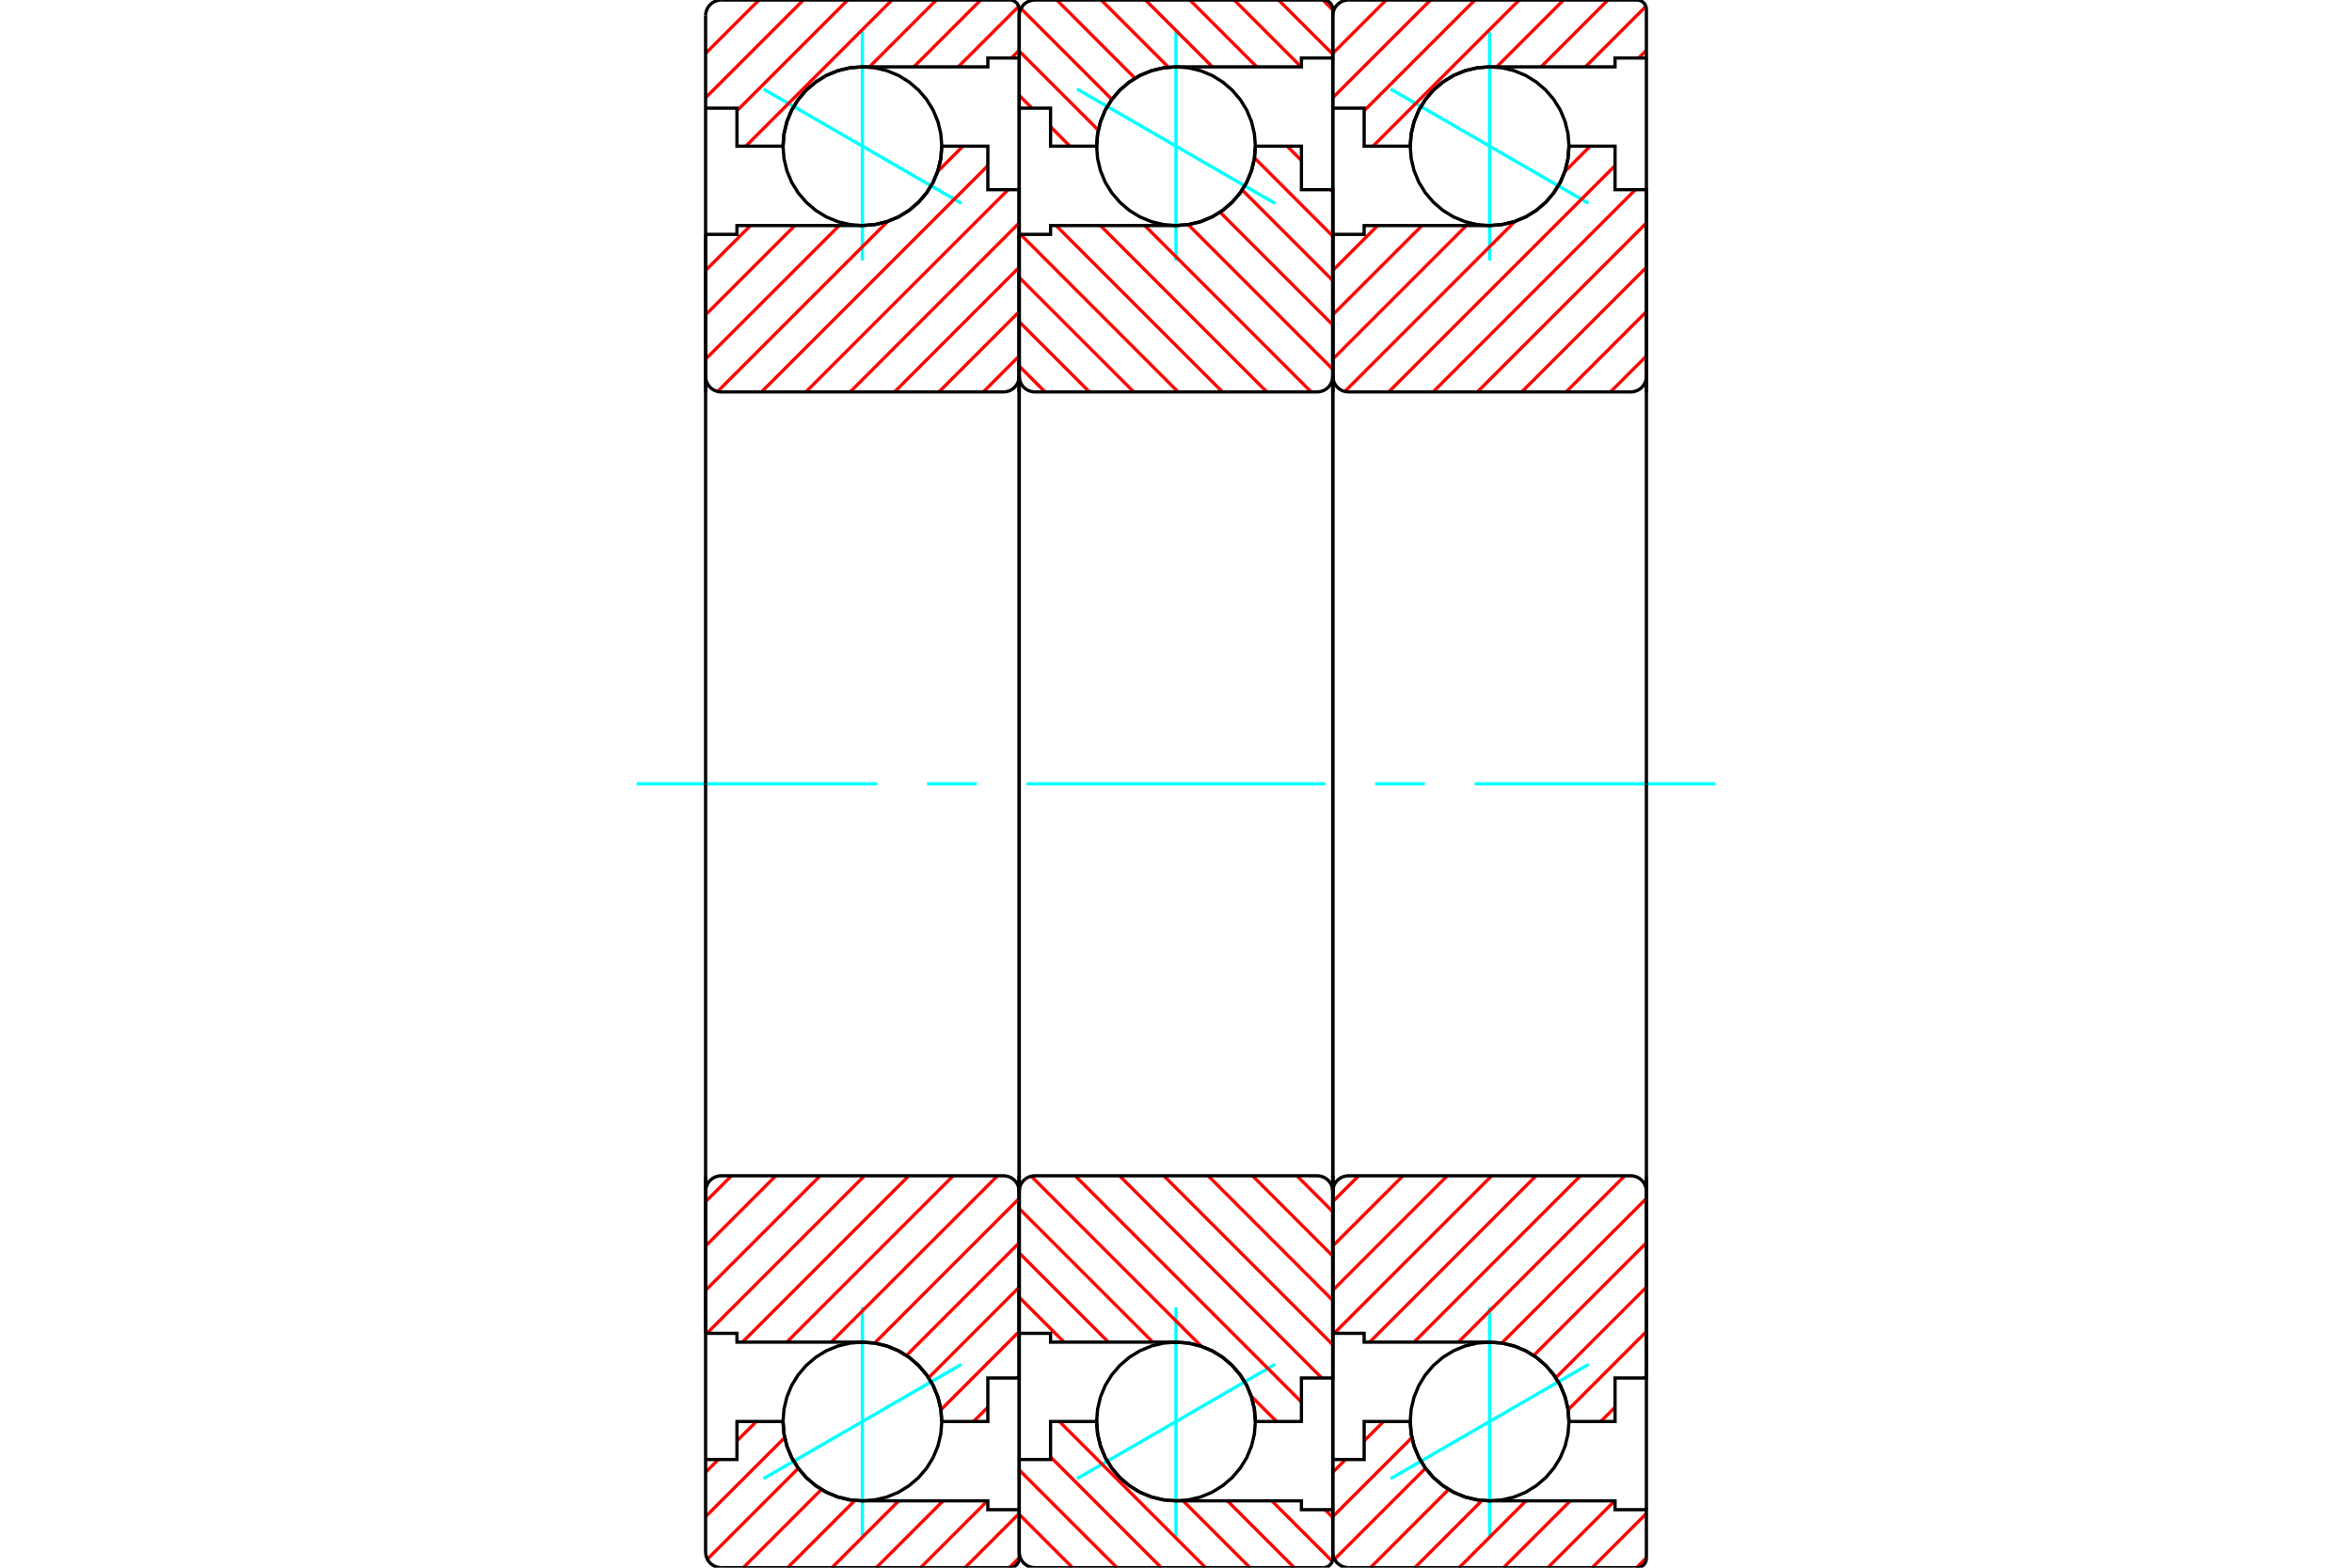 <?xml version="1.0" standalone="no"?>
<!DOCTYPE svg PUBLIC "-//W3C//DTD SVG 1.1//EN"
	"http://www.w3.org/Graphics/SVG/1.1/DTD/svg11.dtd">
<svg xmlns="http://www.w3.org/2000/svg" height="100%" width="100%" viewBox="0 0 36000 24000">
	<rect x="-1800" y="-1200" width="39600" height="26400" style="fill:#FFF"/>
	<g style="fill:none; fill-rule:evenodd" transform="matrix(1 0 0 1 0 0)">
		<g style="fill:none; stroke:#000; stroke-width:50; shape-rendering:geometricPrecision">
		</g>
		<g style="fill:none; stroke:#0FF; stroke-width:50; shape-rendering:geometricPrecision">
			<line x1="21285" y1="1363" x2="24315" y2="3113"/>
			<line x1="22800" y1="3988" x2="22800" y2="488"/>
			<line x1="22800" y1="23512" x2="22800" y2="20012"/>
			<line x1="24315" y1="20887" x2="21285" y2="22637"/>
		</g>
		<g style="fill:none; stroke:#000; stroke-width:50; shape-rendering:geometricPrecision">
			<polyline points="24015,2238 24000,2048 23956,1863 23883,1686 23783,1524 23659,1379 23514,1255 23352,1155 23175,1082 22990,1038 22800,1023 22610,1038 22425,1082 22248,1155 22086,1255 21941,1379 21817,1524 21717,1686 21644,1863 21600,2048 21585,2238 21600,2428 21644,2613 21717,2790 21817,2952 21941,3097 22086,3221 22248,3321 22425,3394 22610,3438 22800,3453 22990,3438 23175,3394 23352,3321 23514,3221 23659,3097 23783,2952 23883,2790 23956,2613 24000,2428 24015,2238"/>
			<polyline points="24015,21762 24000,21572 23956,21387 23883,21210 23783,21048 23659,20903 23514,20779 23352,20679 23175,20606 22990,20562 22800,20547 22610,20562 22425,20606 22248,20679 22086,20779 21941,20903 21817,21048 21717,21210 21644,21387 21600,21572 21585,21762 21600,21952 21644,22137 21717,22314 21817,22476 21941,22621 22086,22745 22248,22845 22425,22918 22610,22962 22800,22977 22990,22962 23175,22918 23352,22845 23514,22745 23659,22621 23783,22476 23883,22314 23956,22137 24000,21952 24015,21762"/>
		</g>
		<g style="fill:none; stroke:#F00; stroke-width:50; shape-rendering:geometricPrecision">
			<line x1="25200" y1="23849" x2="25049" y2="24000"/>
			<line x1="25200" y1="23170" x2="24370" y2="24000"/>
			<line x1="24714" y1="22977" x2="23691" y2="24000"/>
			<line x1="24035" y1="22977" x2="23012" y2="24000"/>
			<line x1="23356" y1="22977" x2="22333" y2="24000"/>
			<line x1="22684" y1="22971" x2="21655" y2="24000"/>
			<line x1="22173" y1="22802" x2="20976" y2="24000"/>
			<line x1="21819" y1="22478" x2="20427" y2="23870"/>
			<line x1="21611" y1="22008" x2="20400" y2="23218"/>
			<line x1="21177" y1="21762" x2="20880" y2="22059"/>
			<line x1="20595" y1="22344" x2="20400" y2="22539"/>
			<line x1="25200" y1="769" x2="25081" y2="888"/>
			<line x1="25192" y1="98" x2="24267" y2="1023"/>
			<line x1="24611" y1="0" x2="23588" y2="1023"/>
			<line x1="23932" y1="0" x2="22909" y2="1023"/>
			<line x1="23253" y1="0" x2="21015" y2="2238"/>
			<line x1="22575" y1="0" x2="20880" y2="1695"/>
			<line x1="21896" y1="0" x2="20400" y2="1496"/>
			<line x1="21217" y1="0" x2="20400" y2="817"/>
		</g>
		<g style="fill:none; stroke:#000; stroke-width:50; shape-rendering:geometricPrecision">
			<polyline points="20400,6000 20400,1656 20400,240"/>
			<polyline points="20640,0 20602,3 20566,12 20531,26 20499,46 20470,70 20446,99 20426,131 20412,166 20403,202 20400,240"/>
			<line x1="20640" y1="0" x2="25056" y2="0"/>
			<polyline points="25200,144 25198,121 25193,100 25184,79 25172,59 25158,42 25141,28 25121,16 25100,7 25079,2 25056,0"/>
			<polyline points="25200,144 25200,888 24720,888 24720,1023 22800,1023 22610,1038 22425,1082 22248,1155 22086,1255 21941,1379 21817,1524 21717,1686 21644,1863 21600,2048 21585,2238 20880,2238 20880,1656 20400,1656"/>
			<line x1="25200" y1="888" x2="25200" y2="6000"/>
		</g>
		<g style="fill:none; stroke:#0FF; stroke-width:50; shape-rendering:geometricPrecision">
			<line x1="9744" y1="12000" x2="13428" y2="12000"/>
			<line x1="14190" y1="12000" x2="14952" y2="12000"/>
			<line x1="15714" y1="12000" x2="20286" y2="12000"/>
			<line x1="21048" y1="12000" x2="21810" y2="12000"/>
			<line x1="22572" y1="12000" x2="26256" y2="12000"/>
		</g>
		<g style="fill:none; stroke:#000; stroke-width:50; shape-rendering:geometricPrecision">
			<line x1="25200" y1="18000" x2="25200" y2="23112"/>
			<polyline points="20400,22344 20880,22344 20880,21762 21585,21762 21600,21952 21644,22137 21717,22314 21817,22476 21941,22621 22086,22745 22248,22845 22425,22918 22610,22962 22800,22977 24720,22977 24720,23112 25200,23112 25200,23856"/>
			<polyline points="25056,24000 25079,23998 25100,23993 25121,23984 25141,23972 25158,23958 25172,23941 25184,23921 25193,23900 25198,23879 25200,23856"/>
			<line x1="25056" y1="24000" x2="20640" y2="24000"/>
			<polyline points="20400,23760 20403,23798 20412,23834 20426,23869 20446,23901 20470,23930 20499,23954 20531,23974 20566,23988 20602,23997 20640,24000"/>
			<polyline points="20400,23760 20400,22344 20400,18000"/>
		</g>
		<g style="fill:none; stroke:#F00; stroke-width:50; shape-rendering:geometricPrecision">
			<line x1="25200" y1="21063" x2="25167" y2="21096"/>
			<line x1="24720" y1="21543" x2="24501" y2="21762"/>
			<line x1="25200" y1="20384" x2="24001" y2="21583"/>
			<line x1="25200" y1="19705" x2="23813" y2="21092"/>
			<line x1="25200" y1="19026" x2="23474" y2="20752"/>
			<line x1="25200" y1="18347" x2="22986" y2="20562"/>
			<line x1="24869" y1="18000" x2="22322" y2="20547"/>
			<line x1="24190" y1="18000" x2="21643" y2="20547"/>
			<line x1="23511" y1="18000" x2="20964" y2="20547"/>
			<line x1="22832" y1="18000" x2="20420" y2="20412"/>
			<line x1="22153" y1="18000" x2="20400" y2="19753"/>
			<line x1="21475" y1="18000" x2="20400" y2="19075"/>
			<line x1="20796" y1="18000" x2="20400" y2="18396"/>
			<line x1="25200" y1="5450" x2="24650" y2="6000"/>
			<line x1="25200" y1="4771" x2="23971" y2="6000"/>
			<line x1="25200" y1="4092" x2="23292" y2="6000"/>
			<line x1="25200" y1="3413" x2="22613" y2="6000"/>
			<line x1="25031" y1="2904" x2="21935" y2="6000"/>
			<line x1="24720" y1="2536" x2="21256" y2="6000"/>
			<line x1="24339" y1="2238" x2="23951" y2="2626"/>
			<line x1="23188" y1="3389" x2="20584" y2="5993"/>
			<line x1="22445" y1="3453" x2="20400" y2="5498"/>
			<line x1="21766" y1="3453" x2="20400" y2="4819"/>
			<line x1="21087" y1="3453" x2="20400" y2="4140"/>
		</g>
		<g style="fill:none; stroke:#000; stroke-width:50; shape-rendering:geometricPrecision">
			<line x1="20400" y1="12000" x2="20400" y2="3588"/>
			<polyline points="20400,5760 20403,5798 20412,5834 20426,5869 20446,5901 20470,5930 20499,5954 20531,5974 20566,5988 20602,5997 20640,6000 24960,6000 24998,5997 25034,5988 25069,5974 25101,5954 25130,5930 25154,5901 25174,5869 25188,5834 25197,5798 25200,5760 25200,2904 24720,2904 24720,2238 24015,2238"/>
			<polyline points="22800,3453 22990,3438 23175,3394 23352,3321 23514,3221 23659,3097 23783,2952 23883,2790 23956,2613 24000,2428 24015,2238"/>
			<polyline points="22800,3453 20880,3453 20880,3588 20400,3588"/>
			<line x1="25200" y1="12000" x2="25200" y2="5760"/>
			<line x1="25200" y1="18240" x2="25200" y2="12000"/>
			<polyline points="20400,20412 20880,20412 20880,20547 22800,20547"/>
			<polyline points="24015,21762 24000,21572 23956,21387 23883,21210 23783,21048 23659,20903 23514,20779 23352,20679 23175,20606 22990,20562 22800,20547"/>
			<polyline points="24015,21762 24720,21762 24720,21096 25200,21096 25200,18240 25197,18202 25188,18166 25174,18131 25154,18099 25130,18070 25101,18046 25069,18026 25034,18012 24998,18003 24960,18000 20640,18000 20602,18003 20566,18012 20531,18026 20499,18046 20470,18070 20446,18099 20426,18131 20412,18166 20403,18202 20400,18240"/>
			<line x1="20400" y1="20412" x2="20400" y2="12000"/>
		</g>
		<g style="fill:none; stroke:#0FF; stroke-width:50; shape-rendering:geometricPrecision">
			<line x1="16485" y1="1363" x2="19515" y2="3113"/>
			<line x1="18000" y1="3988" x2="18000" y2="488"/>
			<line x1="18000" y1="23512" x2="18000" y2="20012"/>
			<line x1="19515" y1="20887" x2="16485" y2="22637"/>
		</g>
		<g style="fill:none; stroke:#000; stroke-width:50; shape-rendering:geometricPrecision">
			<polyline points="19215,2238 19200,2048 19156,1863 19083,1686 18983,1524 18859,1379 18714,1255 18552,1155 18375,1082 18190,1038 18000,1023 17810,1038 17625,1082 17448,1155 17286,1255 17141,1379 17017,1524 16917,1686 16844,1863 16800,2048 16785,2238 16800,2428 16844,2613 16917,2790 17017,2952 17141,3097 17286,3221 17448,3321 17625,3394 17810,3438 18000,3453 18190,3438 18375,3394 18552,3321 18714,3221 18859,3097 18983,2952 19083,2790 19156,2613 19200,2428 19215,2238"/>
			<polyline points="19215,21762 19200,21572 19156,21387 19083,21210 18983,21048 18859,20903 18714,20779 18552,20679 18375,20606 18190,20562 18000,20547 17810,20562 17625,20606 17448,20679 17286,20779 17141,20903 17017,21048 16917,21210 16844,21387 16800,21572 16785,21762 16800,21952 16844,22137 16917,22314 17017,22476 17141,22621 17286,22745 17448,22845 17625,22918 17810,22962 18000,22977 18190,22962 18375,22918 18552,22845 18714,22745 18859,22621 18983,22476 19083,22314 19156,22137 19200,21952 19215,21762"/>
		</g>
		<g style="fill:none; stroke:#F00; stroke-width:50; shape-rendering:geometricPrecision">
			<line x1="20249" y1="0" x2="20400" y2="151"/>
			<line x1="19570" y1="0" x2="20400" y2="830"/>
			<line x1="18891" y1="0" x2="19914" y2="1023"/>
			<line x1="18212" y1="0" x2="19235" y2="1023"/>
			<line x1="17533" y1="0" x2="18556" y2="1023"/>
			<line x1="16855" y1="0" x2="17884" y2="1029"/>
			<line x1="16176" y1="0" x2="17373" y2="1198"/>
			<line x1="15627" y1="130" x2="17019" y2="1522"/>
			<line x1="15600" y1="782" x2="16811" y2="1992"/>
			<line x1="15600" y1="1461" x2="15795" y2="1656"/>
			<line x1="16080" y1="1941" x2="16377" y2="2238"/>
			<line x1="20281" y1="23112" x2="20400" y2="23231"/>
			<line x1="19467" y1="22977" x2="20392" y2="23902"/>
			<line x1="18788" y1="22977" x2="19811" y2="24000"/>
			<line x1="18109" y1="22977" x2="19132" y2="24000"/>
			<line x1="16215" y1="21762" x2="18453" y2="24000"/>
			<line x1="16080" y1="22305" x2="17775" y2="24000"/>
			<line x1="15600" y1="22504" x2="17096" y2="24000"/>
			<line x1="15600" y1="23183" x2="16417" y2="24000"/>
		</g>
		<g style="fill:none; stroke:#000; stroke-width:50; shape-rendering:geometricPrecision">
			<polyline points="15600,6000 15600,1656 15600,240"/>
			<polyline points="15840,0 15802,3 15766,12 15731,26 15699,46 15670,70 15646,99 15626,131 15612,166 15603,202 15600,240"/>
			<line x1="15840" y1="0" x2="20256" y2="0"/>
			<polyline points="20400,144 20398,121 20393,100 20384,79 20372,59 20358,42 20341,28 20321,16 20300,7 20279,2 20256,0"/>
			<polyline points="20400,144 20400,888 19920,888 19920,1023 18000,1023 17810,1038 17625,1082 17448,1155 17286,1255 17141,1379 17017,1524 16917,1686 16844,1863 16800,2048 16785,2238 16080,2238 16080,1656 15600,1656"/>
			<line x1="20400" y1="888" x2="20400" y2="6000"/>
			<line x1="20400" y1="18000" x2="20400" y2="23112"/>
			<polyline points="15600,22344 16080,22344 16080,21762 16785,21762 16800,21952 16844,22137 16917,22314 17017,22476 17141,22621 17286,22745 17448,22845 17625,22918 17810,22962 18000,22977 19920,22977 19920,23112 20400,23112 20400,23856"/>
			<polyline points="20256,24000 20279,23998 20300,23993 20321,23984 20341,23972 20358,23958 20372,23941 20384,23921 20393,23900 20398,23879 20400,23856"/>
			<line x1="20256" y1="24000" x2="15840" y2="24000"/>
			<polyline points="15600,23760 15603,23798 15612,23834 15626,23869 15646,23901 15670,23930 15699,23954 15731,23974 15766,23988 15802,23997 15840,24000"/>
			<polyline points="15600,23760 15600,22344 15600,18000"/>
		</g>
		<g style="fill:none; stroke:#F00; stroke-width:50; shape-rendering:geometricPrecision">
			<line x1="19701" y1="2238" x2="19920" y2="2457"/>
			<line x1="20367" y1="2904" x2="20400" y2="2937"/>
			<line x1="19201" y1="2417" x2="20400" y2="3616"/>
			<line x1="19013" y1="2908" x2="20400" y2="4295"/>
			<line x1="18674" y1="3248" x2="20400" y2="4974"/>
			<line x1="18186" y1="3438" x2="20400" y2="5653"/>
			<line x1="17522" y1="3453" x2="20069" y2="6000"/>
			<line x1="16843" y1="3453" x2="19390" y2="6000"/>
			<line x1="16164" y1="3453" x2="18711" y2="6000"/>
			<line x1="15620" y1="3588" x2="18032" y2="6000"/>
			<line x1="15600" y1="4247" x2="17353" y2="6000"/>
			<line x1="15600" y1="4925" x2="16675" y2="6000"/>
			<line x1="15600" y1="5604" x2="15996" y2="6000"/>
			<line x1="19850" y1="18000" x2="20400" y2="18550"/>
			<line x1="19171" y1="18000" x2="20400" y2="19229"/>
			<line x1="18492" y1="18000" x2="20400" y2="19908"/>
			<line x1="17813" y1="18000" x2="20400" y2="20587"/>
			<line x1="17135" y1="18000" x2="20231" y2="21096"/>
			<line x1="16456" y1="18000" x2="19920" y2="21464"/>
			<line x1="15784" y1="18007" x2="18388" y2="20611"/>
			<line x1="19151" y1="21374" x2="19539" y2="21762"/>
			<line x1="15600" y1="18502" x2="17645" y2="20547"/>
			<line x1="15600" y1="19181" x2="16966" y2="20547"/>
			<line x1="15600" y1="19860" x2="16287" y2="20547"/>
		</g>
		<g style="fill:none; stroke:#000; stroke-width:50; shape-rendering:geometricPrecision">
			<line x1="15600" y1="12000" x2="15600" y2="3588"/>
			<polyline points="15600,5760 15603,5798 15612,5834 15626,5869 15646,5901 15670,5930 15699,5954 15731,5974 15766,5988 15802,5997 15840,6000 20160,6000 20198,5997 20234,5988 20269,5974 20301,5954 20330,5930 20354,5901 20374,5869 20388,5834 20397,5798 20400,5760 20400,2904 19920,2904 19920,2238 19215,2238"/>
			<polyline points="18000,3453 18190,3438 18375,3394 18552,3321 18714,3221 18859,3097 18983,2952 19083,2790 19156,2613 19200,2428 19215,2238"/>
			<polyline points="18000,3453 16080,3453 16080,3588 15600,3588"/>
			<line x1="20400" y1="12000" x2="20400" y2="5760"/>
			<line x1="20400" y1="18240" x2="20400" y2="12000"/>
			<polyline points="15600,20412 16080,20412 16080,20547 18000,20547"/>
			<polyline points="19215,21762 19200,21572 19156,21387 19083,21210 18983,21048 18859,20903 18714,20779 18552,20679 18375,20606 18190,20562 18000,20547"/>
			<polyline points="19215,21762 19920,21762 19920,21096 20400,21096 20400,18240 20397,18202 20388,18166 20374,18131 20354,18099 20330,18070 20301,18046 20269,18026 20234,18012 20198,18003 20160,18000 15840,18000 15802,18003 15766,18012 15731,18026 15699,18046 15670,18070 15646,18099 15626,18131 15612,18166 15603,18202 15600,18240"/>
			<line x1="15600" y1="20412" x2="15600" y2="12000"/>
		</g>
		<g style="fill:none; stroke:#0FF; stroke-width:50; shape-rendering:geometricPrecision">
			<line x1="11685" y1="1363" x2="14715" y2="3113"/>
			<line x1="13200" y1="3988" x2="13200" y2="488"/>
			<line x1="13200" y1="23512" x2="13200" y2="20012"/>
			<line x1="14715" y1="20887" x2="11685" y2="22637"/>
		</g>
		<g style="fill:none; stroke:#000; stroke-width:50; shape-rendering:geometricPrecision">
			<polyline points="14415,2238 14400,2048 14356,1863 14283,1686 14183,1524 14059,1379 13914,1255 13752,1155 13575,1082 13390,1038 13200,1023 13010,1038 12825,1082 12648,1155 12486,1255 12341,1379 12217,1524 12117,1686 12044,1863 12000,2048 11985,2238 12000,2428 12044,2613 12117,2790 12217,2952 12341,3097 12486,3221 12648,3321 12825,3394 13010,3438 13200,3453 13390,3438 13575,3394 13752,3321 13914,3221 14059,3097 14183,2952 14283,2790 14356,2613 14400,2428 14415,2238"/>
			<polyline points="14415,21762 14400,21572 14356,21387 14283,21210 14183,21048 14059,20903 13914,20779 13752,20679 13575,20606 13390,20562 13200,20547 13010,20562 12825,20606 12648,20679 12486,20779 12341,20903 12217,21048 12117,21210 12044,21387 12000,21572 11985,21762 12000,21952 12044,22137 12117,22314 12217,22476 12341,22621 12486,22745 12648,22845 12825,22918 13010,22962 13200,22977 13390,22962 13575,22918 13752,22845 13914,22745 14059,22621 14183,22476 14283,22314 14356,22137 14400,21952 14415,21762"/>
		</g>
		<g style="fill:none; stroke:#F00; stroke-width:50; shape-rendering:geometricPrecision">
			<line x1="15600" y1="23849" x2="15449" y2="24000"/>
			<line x1="15600" y1="23170" x2="14770" y2="24000"/>
			<line x1="15114" y1="22977" x2="14091" y2="24000"/>
			<line x1="14435" y1="22977" x2="13412" y2="24000"/>
			<line x1="13756" y1="22977" x2="12733" y2="24000"/>
			<line x1="13084" y1="22971" x2="12055" y2="24000"/>
			<line x1="12573" y1="22802" x2="11376" y2="24000"/>
			<line x1="12219" y1="22478" x2="10827" y2="23870"/>
			<line x1="12011" y1="22008" x2="10800" y2="23218"/>
			<line x1="11577" y1="21762" x2="11280" y2="22059"/>
			<line x1="10995" y1="22344" x2="10800" y2="22539"/>
			<line x1="15600" y1="769" x2="15481" y2="888"/>
			<line x1="15592" y1="98" x2="14667" y2="1023"/>
			<line x1="15011" y1="0" x2="13988" y2="1023"/>
			<line x1="14332" y1="0" x2="13309" y2="1023"/>
			<line x1="13653" y1="0" x2="11415" y2="2238"/>
			<line x1="12975" y1="0" x2="11280" y2="1695"/>
			<line x1="12296" y1="0" x2="10800" y2="1496"/>
			<line x1="11617" y1="0" x2="10800" y2="817"/>
		</g>
		<g style="fill:none; stroke:#000; stroke-width:50; shape-rendering:geometricPrecision">
			<polyline points="10800,6000 10800,1656 10800,240"/>
			<polyline points="11040,0 11002,3 10966,12 10931,26 10899,46 10870,70 10846,99 10826,131 10812,166 10803,202 10800,240"/>
			<line x1="11040" y1="0" x2="15456" y2="0"/>
			<polyline points="15600,144 15598,121 15593,100 15584,79 15572,59 15558,42 15541,28 15521,16 15500,7 15479,2 15456,0"/>
			<polyline points="15600,144 15600,888 15120,888 15120,1023 13200,1023 13010,1038 12825,1082 12648,1155 12486,1255 12341,1379 12217,1524 12117,1686 12044,1863 12000,2048 11985,2238 11280,2238 11280,1656 10800,1656"/>
			<line x1="15600" y1="888" x2="15600" y2="6000"/>
			<line x1="15600" y1="18000" x2="15600" y2="23112"/>
			<polyline points="10800,22344 11280,22344 11280,21762 11985,21762 12000,21952 12044,22137 12117,22314 12217,22476 12341,22621 12486,22745 12648,22845 12825,22918 13010,22962 13200,22977 15120,22977 15120,23112 15600,23112 15600,23856"/>
			<polyline points="15456,24000 15479,23998 15500,23993 15521,23984 15541,23972 15558,23958 15572,23941 15584,23921 15593,23900 15598,23879 15600,23856"/>
			<line x1="15456" y1="24000" x2="11040" y2="24000"/>
			<polyline points="10800,23760 10803,23798 10812,23834 10826,23869 10846,23901 10870,23930 10899,23954 10931,23974 10966,23988 11002,23997 11040,24000"/>
			<polyline points="10800,23760 10800,22344 10800,18000"/>
		</g>
		<g style="fill:none; stroke:#F00; stroke-width:50; shape-rendering:geometricPrecision">
			<line x1="15600" y1="21063" x2="15567" y2="21096"/>
			<line x1="15120" y1="21543" x2="14901" y2="21762"/>
			<line x1="15600" y1="20384" x2="14401" y2="21583"/>
			<line x1="15600" y1="19705" x2="14213" y2="21092"/>
			<line x1="15600" y1="19026" x2="13874" y2="20752"/>
			<line x1="15600" y1="18347" x2="13386" y2="20562"/>
			<line x1="15269" y1="18000" x2="12722" y2="20547"/>
			<line x1="14590" y1="18000" x2="12043" y2="20547"/>
			<line x1="13911" y1="18000" x2="11364" y2="20547"/>
			<line x1="13232" y1="18000" x2="10820" y2="20412"/>
			<line x1="12553" y1="18000" x2="10800" y2="19753"/>
			<line x1="11875" y1="18000" x2="10800" y2="19075"/>
			<line x1="11196" y1="18000" x2="10800" y2="18396"/>
			<line x1="15600" y1="5450" x2="15050" y2="6000"/>
			<line x1="15600" y1="4771" x2="14371" y2="6000"/>
			<line x1="15600" y1="4092" x2="13692" y2="6000"/>
			<line x1="15600" y1="3413" x2="13013" y2="6000"/>
			<line x1="15431" y1="2904" x2="12335" y2="6000"/>
			<line x1="15120" y1="2536" x2="11656" y2="6000"/>
			<line x1="14739" y1="2238" x2="14351" y2="2626"/>
			<line x1="13588" y1="3389" x2="10984" y2="5993"/>
			<line x1="12845" y1="3453" x2="10800" y2="5498"/>
			<line x1="12166" y1="3453" x2="10800" y2="4819"/>
			<line x1="11487" y1="3453" x2="10800" y2="4140"/>
		</g>
		<g style="fill:none; stroke:#000; stroke-width:50; shape-rendering:geometricPrecision">
			<line x1="10800" y1="12000" x2="10800" y2="3588"/>
			<polyline points="10800,5760 10803,5798 10812,5834 10826,5869 10846,5901 10870,5930 10899,5954 10931,5974 10966,5988 11002,5997 11040,6000 15360,6000 15398,5997 15434,5988 15469,5974 15501,5954 15530,5930 15554,5901 15574,5869 15588,5834 15597,5798 15600,5760 15600,2904 15120,2904 15120,2238 14415,2238"/>
			<polyline points="13200,3453 13390,3438 13575,3394 13752,3321 13914,3221 14059,3097 14183,2952 14283,2790 14356,2613 14400,2428 14415,2238"/>
			<polyline points="13200,3453 11280,3453 11280,3588 10800,3588"/>
			<line x1="15600" y1="12000" x2="15600" y2="5760"/>
			<line x1="15600" y1="18240" x2="15600" y2="12000"/>
			<polyline points="10800,20412 11280,20412 11280,20547 13200,20547"/>
			<polyline points="14415,21762 14400,21572 14356,21387 14283,21210 14183,21048 14059,20903 13914,20779 13752,20679 13575,20606 13390,20562 13200,20547"/>
			<polyline points="14415,21762 15120,21762 15120,21096 15600,21096 15600,18240 15597,18202 15588,18166 15574,18131 15554,18099 15530,18070 15501,18046 15469,18026 15434,18012 15398,18003 15360,18000 11040,18000 11002,18003 10966,18012 10931,18026 10899,18046 10870,18070 10846,18099 10826,18131 10812,18166 10803,18202 10800,18240"/>
			<line x1="10800" y1="20412" x2="10800" y2="12000"/>
		</g>
	</g>
</svg>
